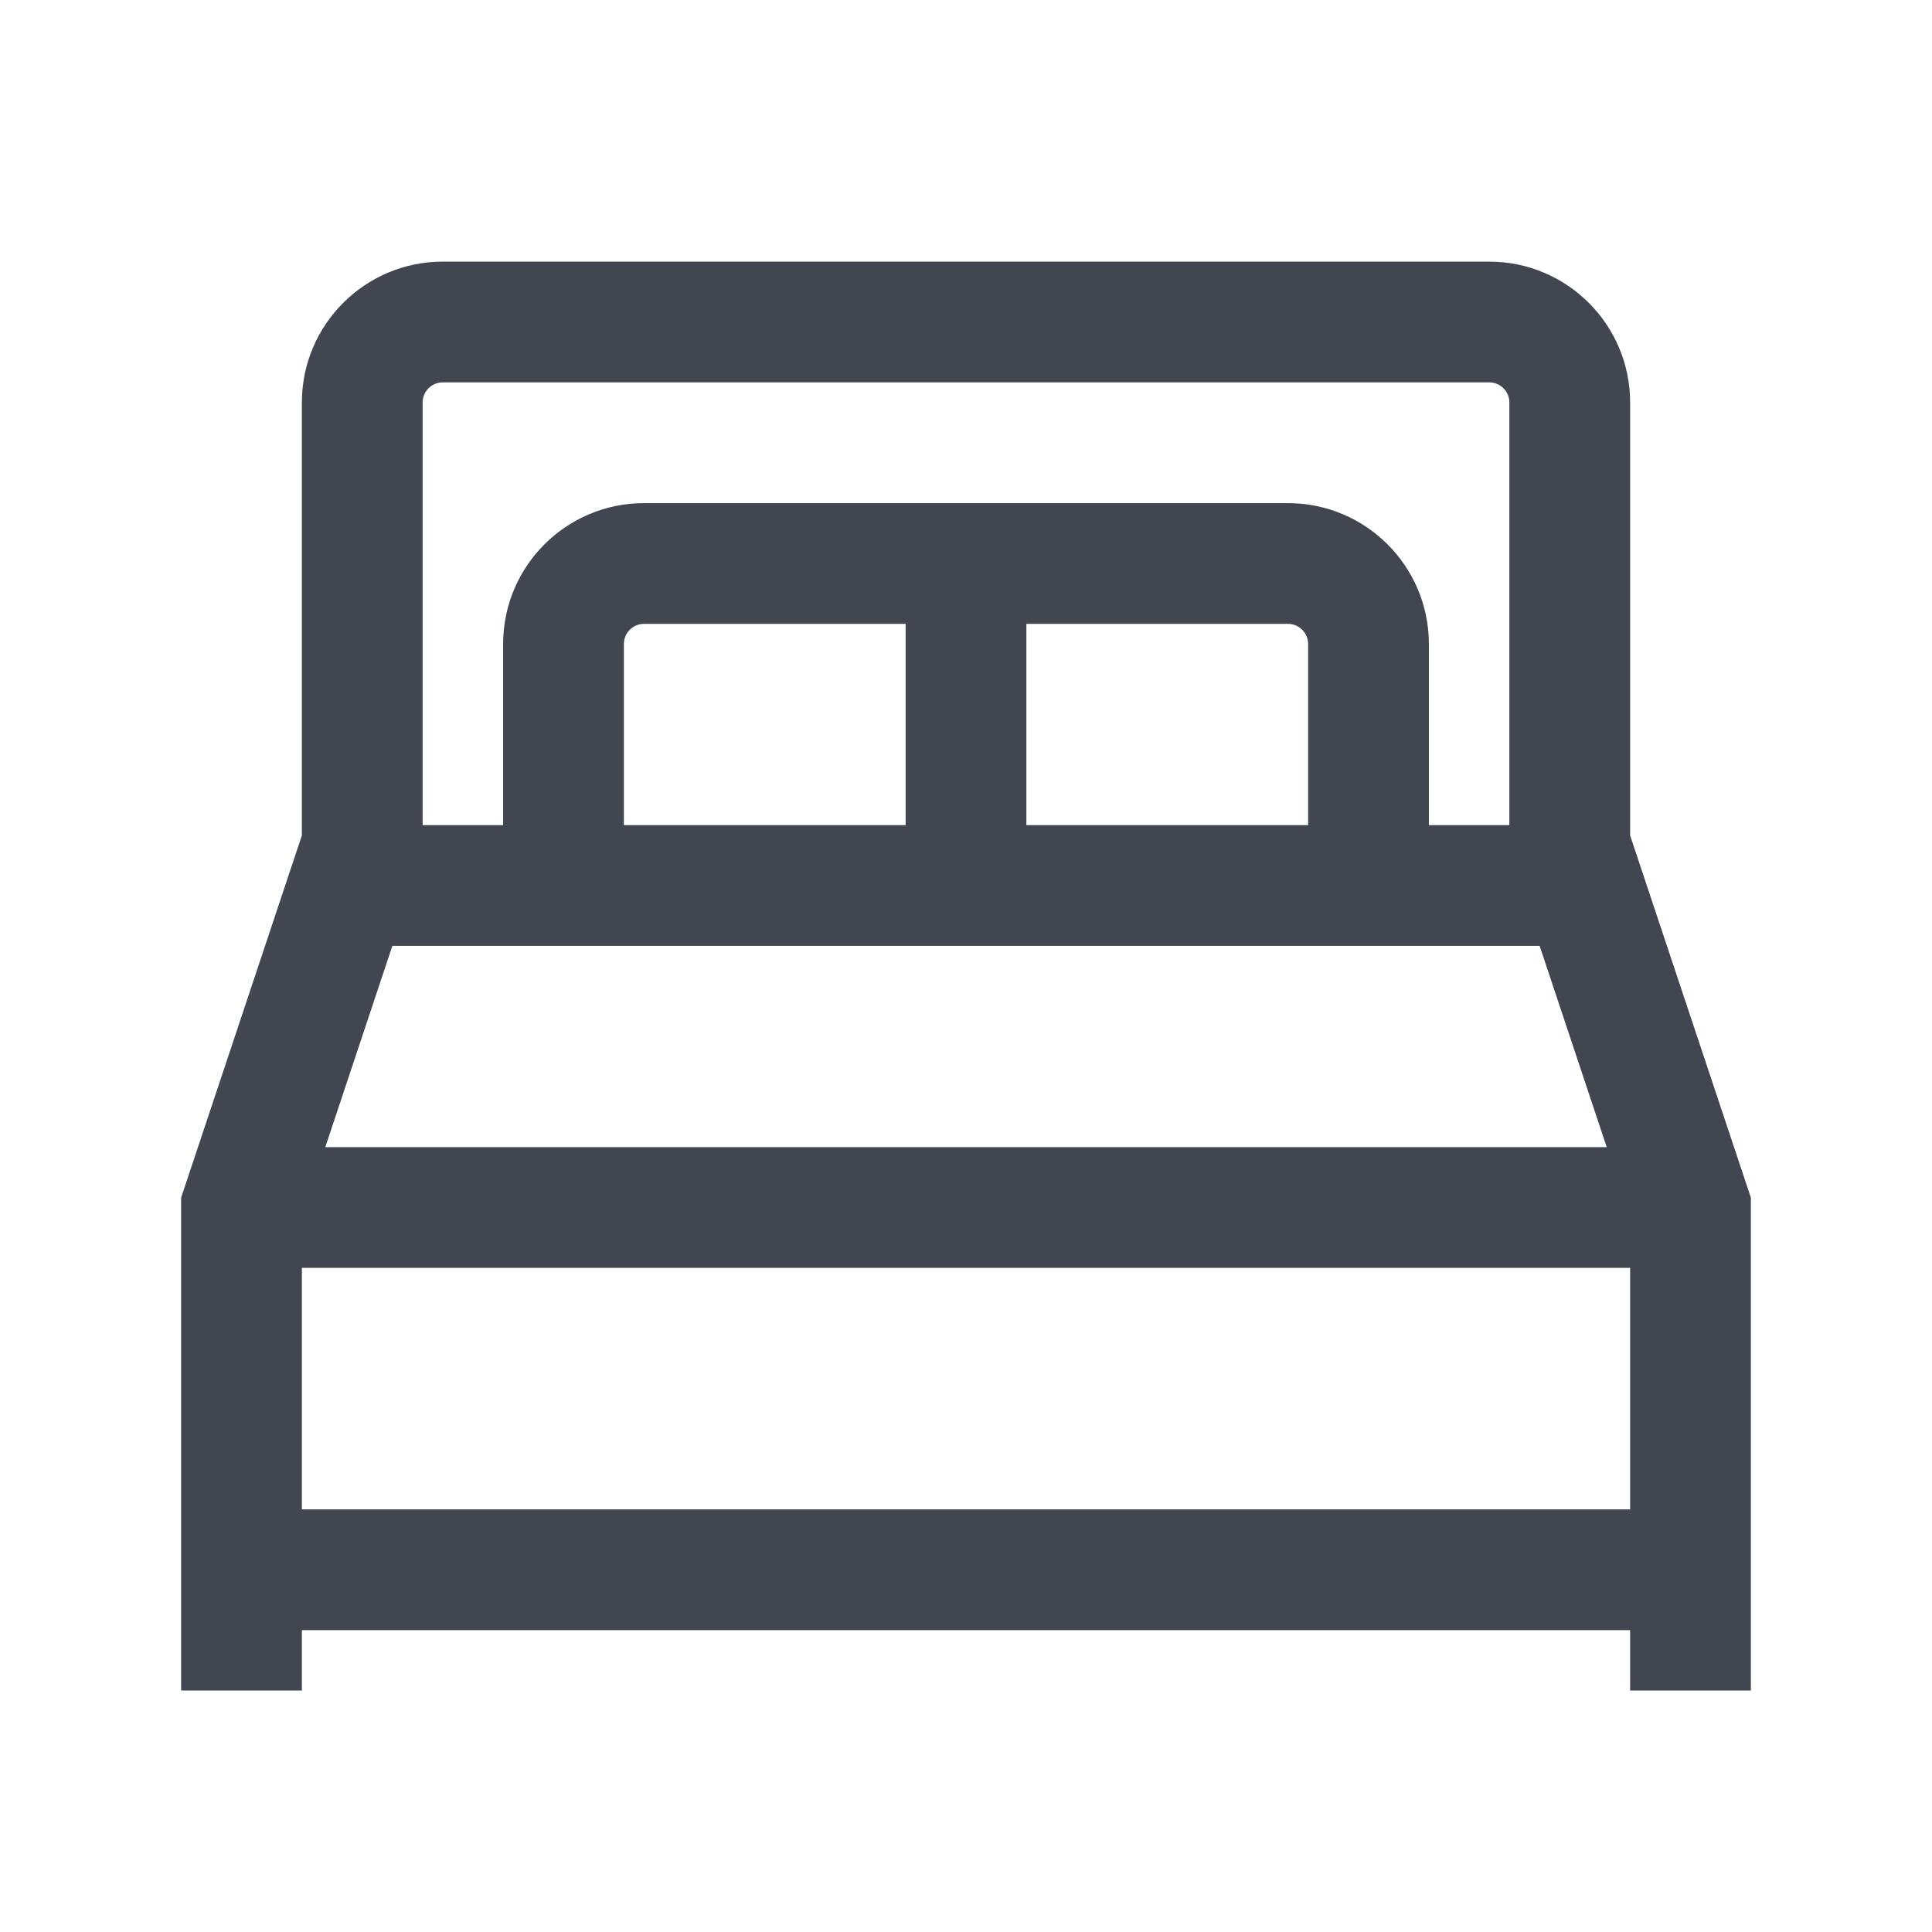 <svg width="24" height="24" viewBox="0 0 24 24" fill="none" xmlns="http://www.w3.org/2000/svg">
<path fill-rule="evenodd" clip-rule="evenodd" d="M20.25 21V20.25H3.75V21H2.25V14.878L3.75 10.378V5C3.75 4.034 4.534 3.25 5.5 3.25H18.5C19.466 3.25 20.25 4.034 20.25 5V10.378L21.75 14.878V21H20.25ZM5.5 4.75C5.362 4.75 5.25 4.862 5.25 5V10.25H6.25V8C6.25 7.034 7.034 6.25 8 6.25H16C16.966 6.25 17.75 7.034 17.75 8V10.25H18.75V5C18.75 4.862 18.638 4.75 18.5 4.75H5.5ZM16.25 10.25V8C16.25 7.862 16.138 7.75 16 7.75H12.75V10.25H16.25ZM11.25 10.25V7.75H8C7.862 7.75 7.75 7.862 7.75 8V10.25H11.25ZM4.041 14.25L4.874 11.75H19.126L19.959 14.25H4.041ZM3.75 18.75V15.75H20.25V18.75H3.75Z" fill="#414651"/>
</svg>
